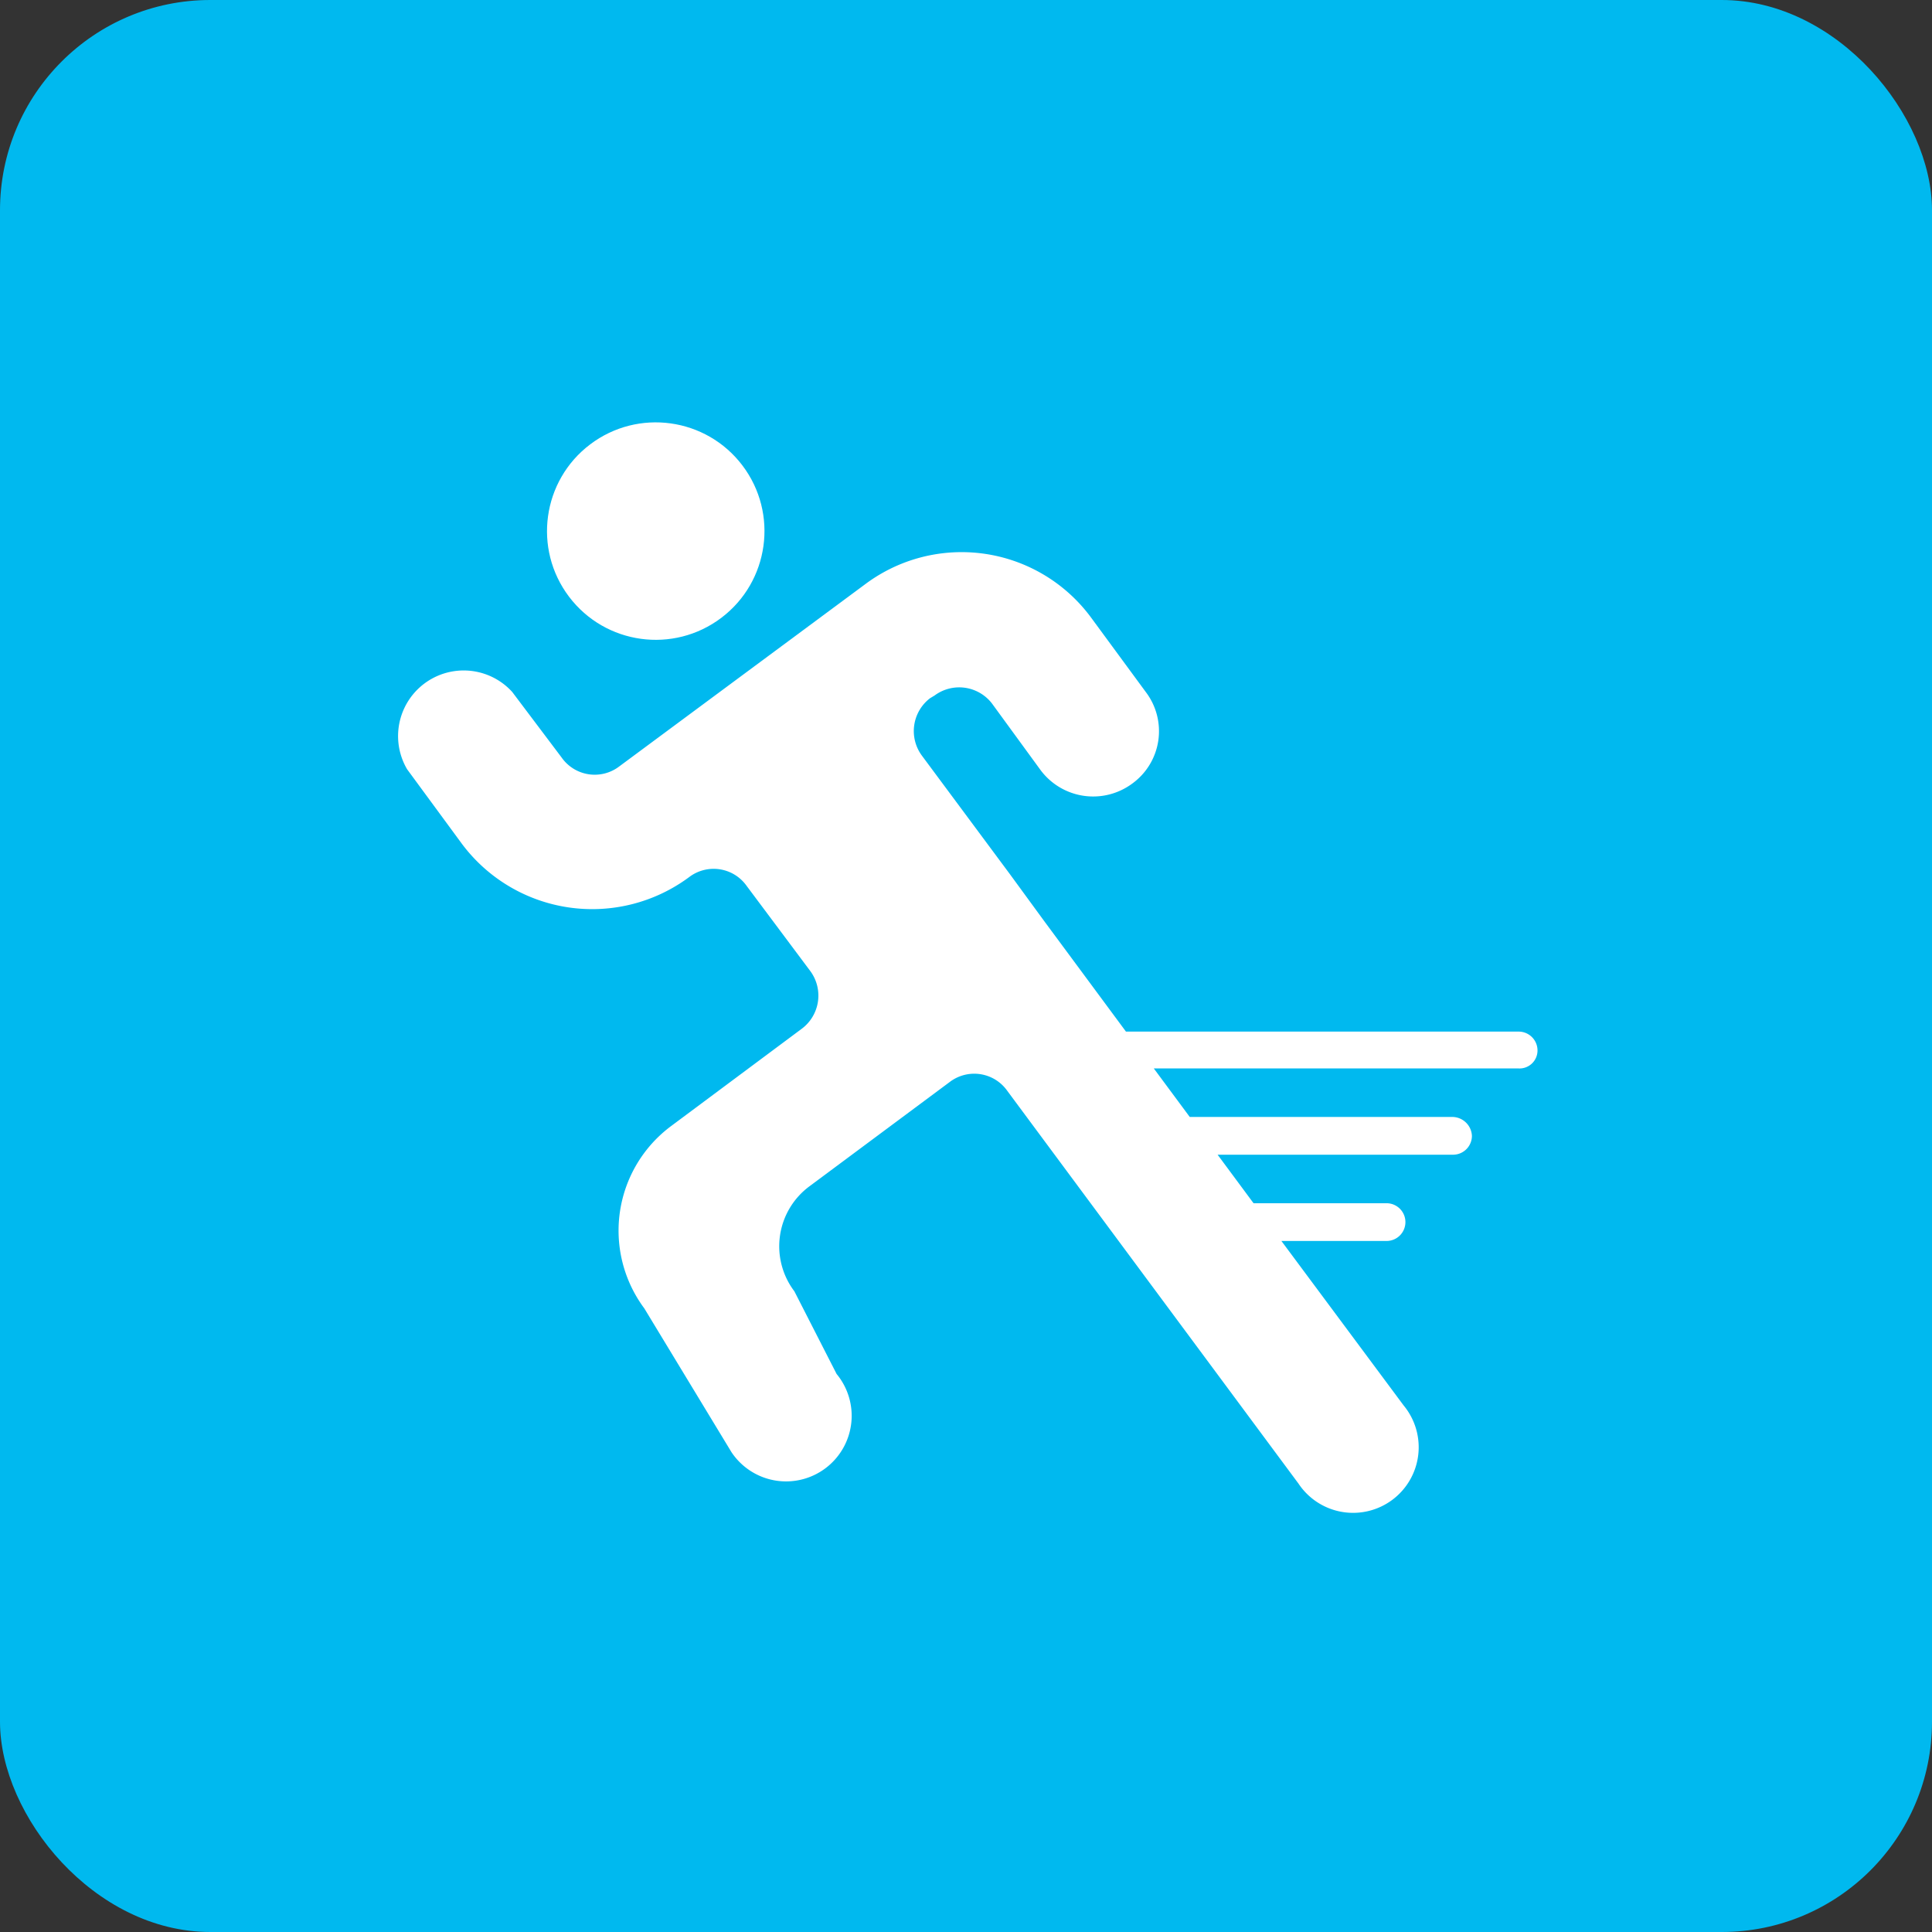 <svg xmlns="http://www.w3.org/2000/svg" viewBox="0 0 215 215"><rect x="0" y="0" width="215" height="215" fill="#333333" stroke="none"/><defs><style>.cls-2{fill:#fff}</style></defs><g id="レイヤー_2" data-name="レイヤー 2"><g id="デザイン"><rect width="215" height="215" rx="23.4" fill="#00b9ef"/><circle class="cls-2" cx="73" cy="59.1" r="12.1" transform="rotate(-37.1 72.991 59.141)"/><path class="cls-2" d="M169 114.8h-43.7l-9.1-12.3-3.8-5.2-9.8-13.2a4.6 4.6 0 01.9-6.4l.5-.3a4.6 4.6 0 016.4.9l5.4 7.4a7.3 7.3 0 0010.2 1.5 7.2 7.2 0 001.5-10.2l-6.1-8.3A17.9 17.9 0 0096.3 65L68.9 85.3a4.5 4.5 0 01-6.4-1L57 77a7.3 7.3 0 00-11.7 8.6l6.1 8.3a18.1 18.1 0 0025.3 3.7 4.5 4.5 0 016.4 1l7.1 9.5a4.6 4.6 0 01-1 6.4l-14.5 10.8a14.5 14.5 0 00-3 20.3l9.7 16a7.3 7.3 0 1011.7-8.7l-4.7-9.2a8.3 8.3 0 011.7-11.7l15.6-11.6a4.5 4.5 0 016.4 1l32.4 43.7a7.3 7.3 0 1011.7-8.7l-13.6-18.3h11.7a2.1 2.1 0 002.1-2.1 2.1 2.1 0 00-2.1-2.1h-14.8l-4-5.4h26.2a2.1 2.1 0 002.1-2.1 2.2 2.2 0 00-2.1-2.1h-29.3l-4-5.4H169a2 2 0 002.1-2 2.1 2.1 0 00-2.1-2.1z"/></g></g></svg>
